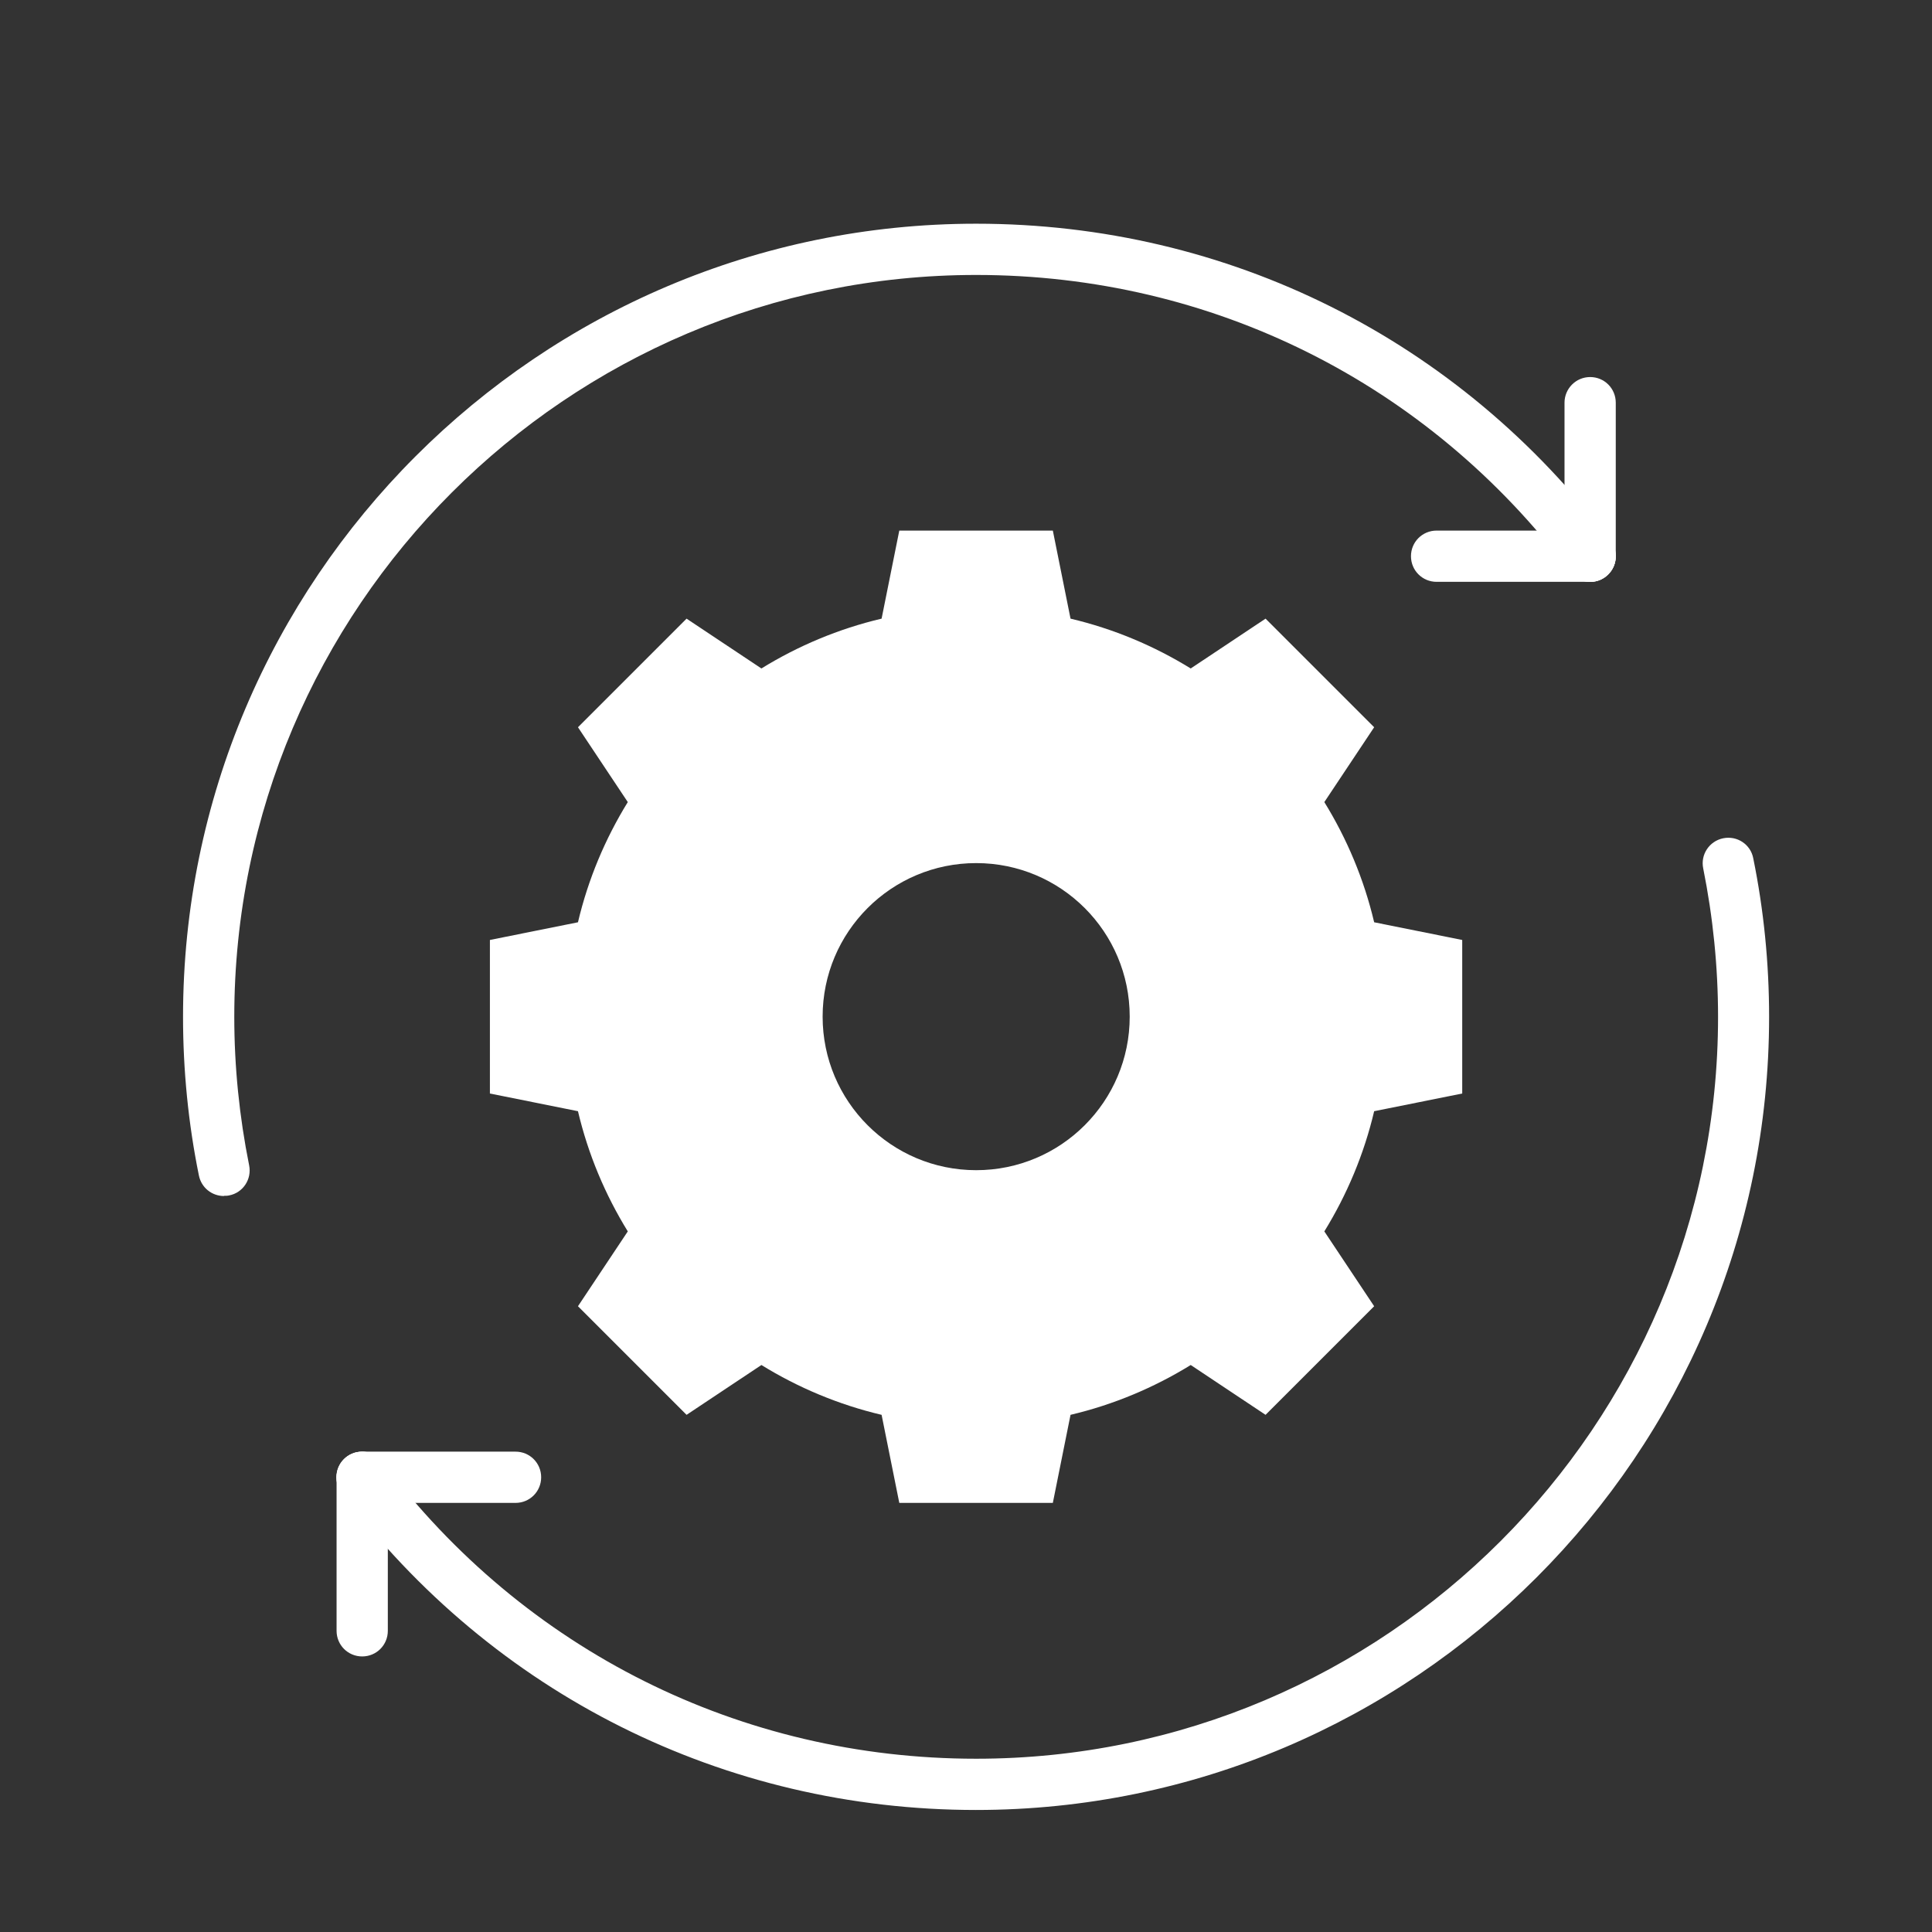 <?xml version="1.0" encoding="UTF-8"?>
<svg id="Layer_1" data-name="Layer 1" xmlns="http://www.w3.org/2000/svg" viewBox="0 0 95 95">
  <rect x="0" y="0" width="95" height="95" fill="#333333" stroke="none"/>
  <defs>
    <style>
      .cls-1 {
        fill: #fff;
        stroke-width: 0px;
      }
    </style>
  </defs>
  <path class="cls-1" d="m48,89c-12.38,0-23.76-5.69-31.2-15.6-.42-.56-.3-1.34.25-1.76.56-.42,1.35-.3,1.76.25,6.97,9.27,17.61,14.59,29.19,14.59,20.12,0,36.48-16.37,36.48-36.48,0-2.46-.25-4.91-.73-7.3-.14-.68.3-1.34.98-1.48.69-.14,1.35.3,1.48.98.52,2.55.78,5.18.78,7.8,0,21.51-17.49,39-39,39Z"/>
  <path class="cls-1" d="m11.01,58.81c-.59,0-1.11-.41-1.23-1.01-.52-2.55-.78-5.18-.78-7.8,0-21.5,17.49-39,39-39,12.38,0,23.76,5.69,31.2,15.6.42.56.3,1.34-.25,1.76-.55.42-1.34.31-1.76-.25-6.97-9.28-17.61-14.59-29.19-14.59-20.12,0-36.48,16.37-36.48,36.48,0,2.46.25,4.91.73,7.3.14.68-.3,1.35-.98,1.48-.08.02-.17.02-.25.02Z"/>
  <path class="cls-1" d="m78.19,28.61c-.7,0-1.26-.56-1.26-1.26v-7.55c0-.69.56-1.26,1.26-1.26s1.26.56,1.26,1.26v7.55c0,.69-.56,1.26-1.26,1.26Z"/>
  <path class="cls-1" d="m78.19,28.61h-7.55c-.7,0-1.26-.56-1.26-1.26s.56-1.26,1.26-1.26h7.55c.7,0,1.26.56,1.26,1.26s-.56,1.26-1.26,1.26Z"/>
  <path class="cls-1" d="m17.81,81.45c-.7,0-1.26-.56-1.26-1.26v-7.55c0-.7.56-1.26,1.26-1.26s1.26.56,1.26,1.26v7.55c0,.7-.56,1.26-1.26,1.26Z"/>
  <path class="cls-1" d="m25.35,73.9h-7.55c-.7,0-1.26-.56-1.26-1.26s.56-1.26,1.26-1.26h7.55c.7,0,1.26.56,1.26,1.26s-.56,1.26-1.26,1.26Z"/>
  <path class="cls-1" d="m71.9,53.77v-7.55l-4.33-.87c-.5-2.12-1.34-4.11-2.45-5.91l2.45-3.68-5.34-5.34-3.68,2.45c-1.8-1.11-3.79-1.95-5.91-2.45l-.87-4.33h-7.55l-.87,4.33c-2.12.5-4.11,1.34-5.91,2.45l-3.68-2.45-5.34,5.34,2.45,3.68c-1.11,1.8-1.95,3.79-2.45,5.91l-4.33.87v7.55l4.33.87c.5,2.12,1.34,4.11,2.45,5.91l-2.45,3.68,5.34,5.34,3.68-2.45c1.8,1.11,3.79,1.95,5.91,2.45l.87,4.33h7.55l.87-4.33c2.12-.5,4.11-1.34,5.91-2.45l3.68,2.45,5.34-5.34-2.45-3.68c1.11-1.8,1.95-3.79,2.45-5.91l4.33-.87Zm-23.9,3.77c-4.17,0-7.55-3.38-7.55-7.55s3.38-7.55,7.55-7.55,7.55,3.38,7.55,7.55-3.38,7.55-7.55,7.55Z"/>
</svg>
